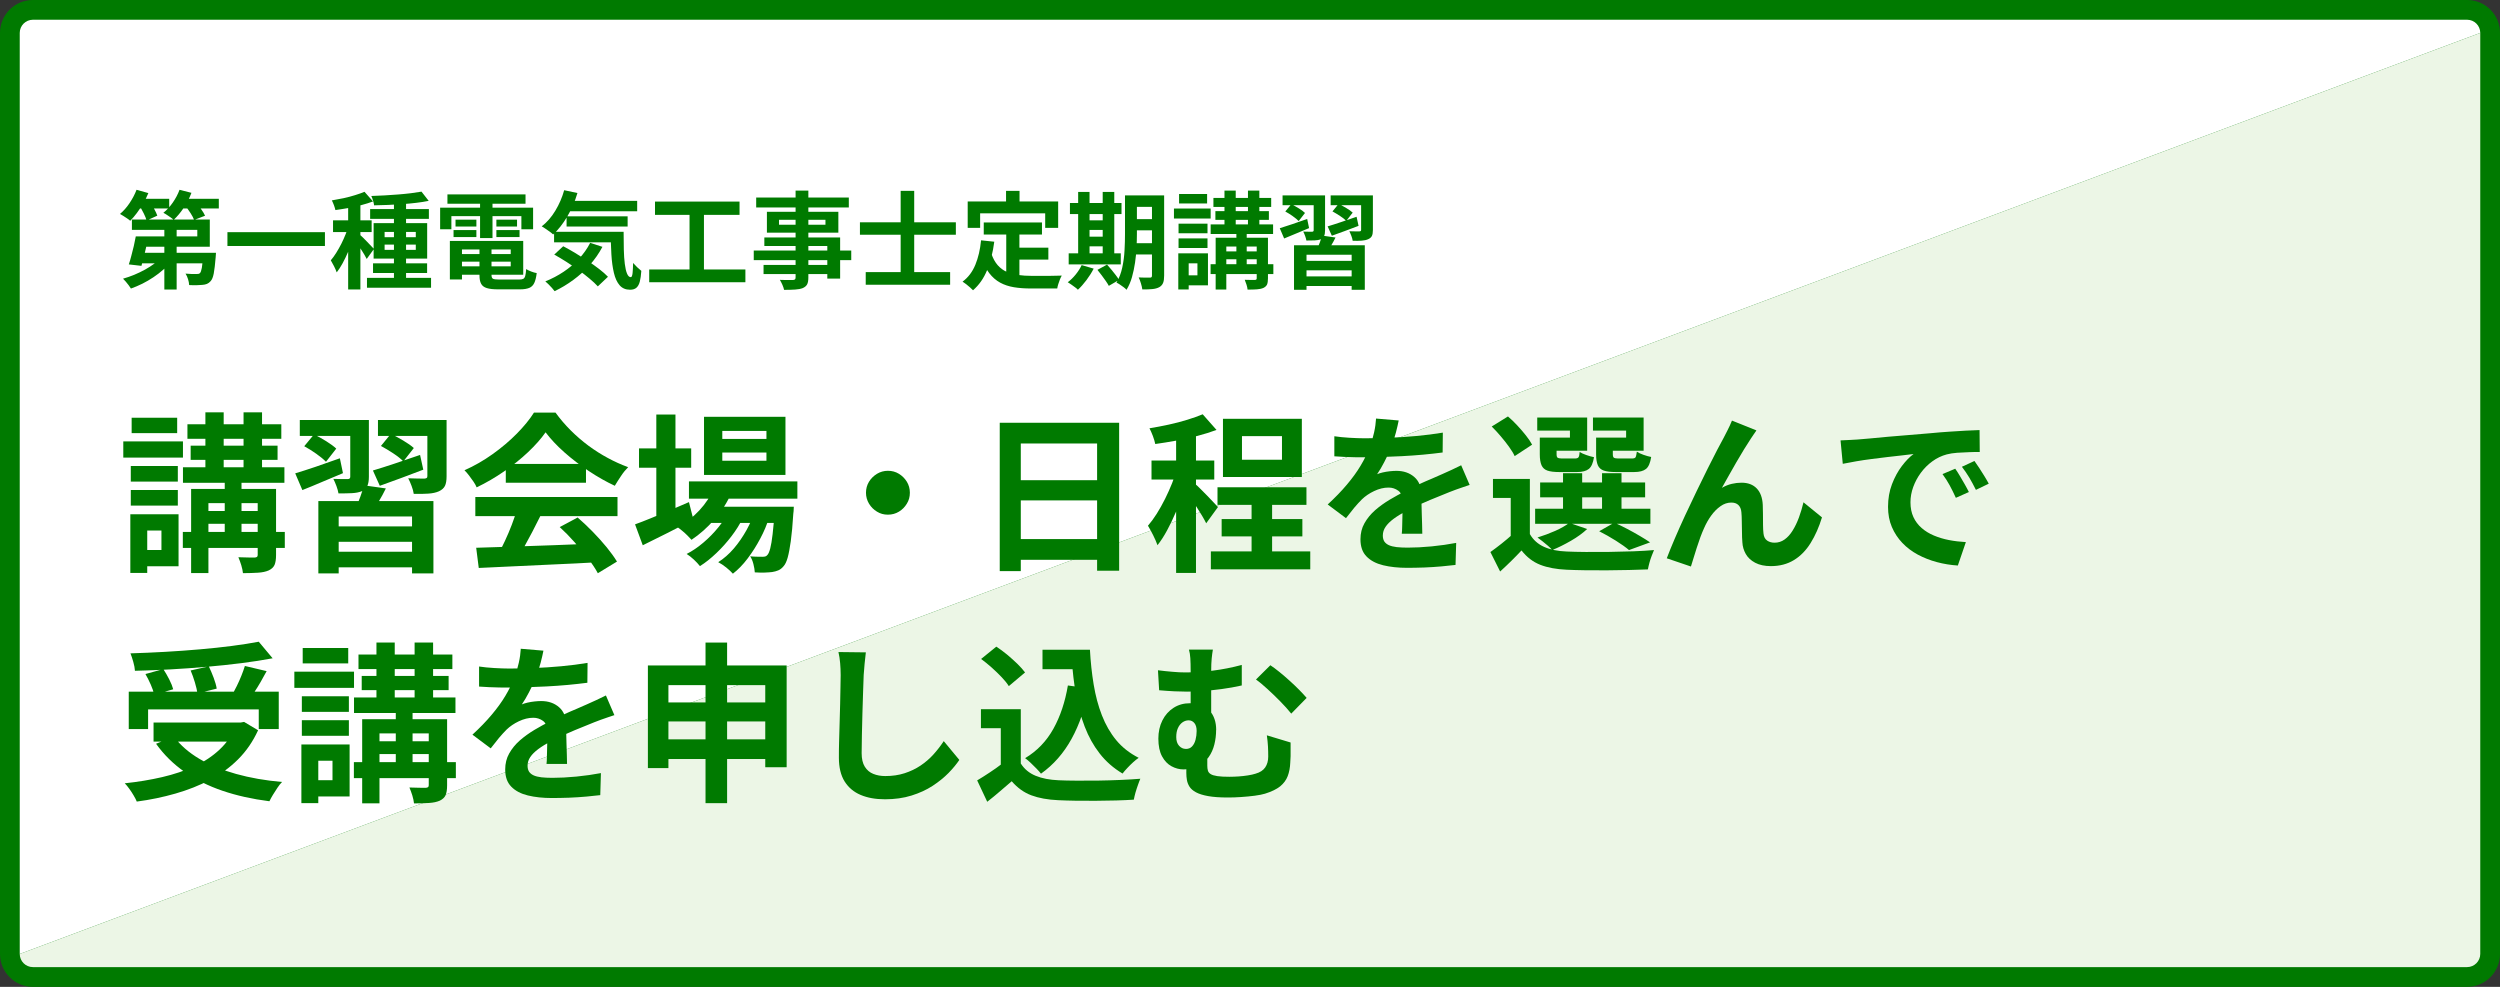 <?xml version="1.0" encoding="UTF-8"?>
<svg id="_レイヤー_2" data-name="レイヤー 2" xmlns="http://www.w3.org/2000/svg" viewBox="0 0 380 150">
  <rect x="0" y="0" width="380" height="150" fill="#333333" stroke="none"/>
  <defs>
    <style>
      .cls-1 {
        fill: #fff;
      }

      .cls-2 {
        fill: #ecf6e6;
      }

      .cls-3 {
        fill: #007a00;
      }
    </style>
  </defs>
  <g id="_レイヤー_1-2" data-name="レイヤー 1">
    <g>
      <path class="cls-3" d="M375,150H5c-2.76,0-5-2.24-5-5V5C0,2.24,2.24,0,5,0h370c2.76,0,5,2.24,5,5v140c0,2.76-2.24,5-5,5"/>
      <path class="cls-2" d="M377,5v140c0,1.1-.9,2-2,2H5c-1.1,0-2-.9-2-2L377,5Z"/>
      <path class="cls-1" d="M3,145V5c0-1.1.9-2,2-2h370c1.1,0,2,.9,2,2L3,145Z"/>
      <g>
        <path class="cls-3" d="M18.74,67.09h9.07v2.47h-9.07v-2.47ZM19.81,78.17h2.57v8.92h-2.57v-8.92ZM19.88,70.83h7.15v2.37h-7.15v-2.37ZM19.88,74.48h7.15v2.37h-7.15v-2.37ZM20.01,63.5h6.92v2.34h-6.92v-2.34ZM21.34,78.17h5.8v7.9h-5.8v-2.47h3.2v-2.96h-3.2v-2.47ZM27.79,80.85h15.5v2.44h-15.5v-2.44ZM27.81,71.02h15.42v2.37h-15.42v-2.37ZM28.49,64.49h14.27v2.21h-14.27v-2.21ZM28.98,67.74h13.21v2.16h-13.21v-2.16ZM29.06,74.32h11.1v2.16h-8.48v10.63h-2.63v-12.79ZM30.44,77.67h10.4v1.95h-10.4v-1.95ZM31.22,62.67h2.78v9.39h-2.78v-9.39ZM34.16,72.21h2.55v10.06h-2.55v-10.06ZM39.15,74.32h2.81v10.04c0,.66-.08,1.16-.23,1.51-.16.35-.45.62-.88.83-.43.19-.98.31-1.62.35s-1.42.07-2.3.07c-.04-.36-.12-.77-.26-1.22-.14-.45-.29-.85-.44-1.2.5.02,1,.03,1.5.04s.83.01,1,.01c.17-.02.29-.06.35-.12.06-.06.09-.16.09-.3v-10.01ZM37.02,62.67h2.81v9.39h-2.81v-9.39Z"/>
        <path class="cls-3" d="M44.87,71.95c.87-.26,1.9-.59,3.11-1,1.2-.41,2.43-.84,3.68-1.29l.47,2.26c-1.06.43-2.12.88-3.19,1.34s-2.06.87-2.98,1.23l-1.09-2.55ZM45.57,63.84h8.37v2.42h-8.37v-2.42ZM46.25,67.82l1.48-1.79c.57.28,1.19.62,1.85,1.03.66.41,1.17.79,1.53,1.13l-1.56,2c-.35-.36-.84-.77-1.48-1.22-.64-.45-1.25-.83-1.82-1.14ZM48.38,76.16h17.5v11h-3.25v-8.66h-11.15v8.66h-3.09v-11ZM49.94,80.01h13.55v2.34h-13.55v-2.34ZM50.12,83.86h13.49v2.37h-13.49v-2.37ZM53.24,63.84h2.83v8.63c0,.59-.08,1.05-.23,1.38-.16.33-.43.6-.83.81-.42.17-.92.27-1.51.3-.59.03-1.27.04-2.05.04-.05-.33-.16-.7-.31-1.12-.16-.42-.31-.78-.47-1.09.45.02.89.03,1.31.03h.87c.14,0,.24-.03.3-.09.06-.06.09-.15.09-.27v-8.61ZM55.3,73.77l3.35.47c-.33.68-.68,1.32-1.04,1.92-.36.61-.69,1.12-.96,1.53l-2.55-.55c.23-.5.46-1.07.69-1.69s.4-1.19.51-1.69ZM56.7,71.51c.94-.28,2.04-.63,3.3-1.05,1.27-.42,2.55-.86,3.85-1.31l.49,2.24c-1.13.43-2.27.86-3.42,1.29-1.15.42-2.21.81-3.19,1.16l-1.04-2.31ZM57.45,63.84h8.97v2.42h-8.97v-2.42ZM57.9,67.79l1.51-1.85c.57.28,1.2.62,1.89,1.03.68.41,1.22.78,1.6,1.13l-1.59,2.03c-.35-.36-.85-.77-1.52-1.21-.67-.44-1.3-.82-1.88-1.13ZM64.97,63.84h2.91v8.55c0,.64-.08,1.13-.25,1.47s-.47.61-.92.82c-.43.19-.97.31-1.6.35-.63.04-1.37.06-2.22.04-.05-.36-.16-.77-.33-1.21-.17-.44-.33-.83-.51-1.16.5.02,1,.03,1.49.04.49,0,.82.01.98.01.16-.02.27-.05.34-.1s.1-.15.1-.29v-8.53Z"/>
        <path class="cls-3" d="M82.93,65.71c-.69.99-1.59,2-2.68,3.03-1.09,1.03-2.31,2.01-3.64,2.92-1.33.92-2.72,1.73-4.16,2.42-.1-.26-.26-.55-.48-.87-.22-.32-.44-.63-.68-.94-.23-.3-.46-.57-.69-.79,1.49-.66,2.92-1.48,4.29-2.46,1.37-.98,2.6-2.02,3.68-3.12,1.08-1.1,1.95-2.16,2.59-3.18h3.28c.69.95,1.46,1.85,2.31,2.7.85.85,1.75,1.62,2.7,2.33.95.7,1.94,1.33,2.95,1.87,1.01.55,2.04,1.01,3.08,1.39-.38.38-.75.83-1.09,1.35-.35.52-.66,1.01-.94,1.48-1.3-.61-2.62-1.35-3.95-2.24-1.33-.88-2.58-1.84-3.73-2.86-1.15-1.02-2.1-2.04-2.85-3.04ZM72.25,75.54h21.61v2.91h-21.61v-2.91ZM72.38,83.26c1.54-.05,3.33-.11,5.37-.17,2.04-.06,4.18-.13,6.42-.22,2.24-.09,4.46-.17,6.64-.26l-.1,2.86c-2.11.12-4.26.23-6.44.32-2.18.1-4.24.19-6.2.29-1.96.1-3.73.18-5.3.25l-.39-3.07ZM78.59,77.44l3.56.96c-.4.81-.82,1.64-1.26,2.48-.44.84-.88,1.64-1.3,2.41s-.83,1.44-1.21,2.03l-2.73-.91c.35-.64.71-1.37,1.09-2.17.38-.81.73-1.63,1.05-2.47s.58-1.62.79-2.33ZM76.88,70.52h12.19v2.86h-12.19v-2.86ZM85.07,80.12l2.73-1.46c.78.68,1.55,1.4,2.31,2.18.76.78,1.46,1.56,2.11,2.35.64.79,1.16,1.51,1.56,2.17l-2.91,1.77c-.35-.66-.84-1.4-1.47-2.22-.63-.82-1.33-1.66-2.08-2.51-.75-.85-1.5-1.61-2.25-2.29Z"/>
        <path class="cls-3" d="M96.53,79.7c.68-.24,1.46-.55,2.35-.91s1.84-.76,2.85-1.18c1-.42,2-.85,2.99-1.29l.68,2.68c-1.3.68-2.63,1.35-3.98,2.03s-2.59,1.29-3.72,1.85l-1.17-3.17ZM97.13,68.16h7.93v2.94h-7.93v-2.94ZM99.76,63.01h2.91v16.17h-2.91v-16.17ZM108.54,74.14l2.68.68c-.64,1.49-1.51,2.86-2.61,4.12-1.1,1.26-2.27,2.29-3.5,3.11-.16-.17-.36-.39-.61-.64-.25-.25-.51-.49-.78-.71-.27-.23-.51-.41-.72-.55,1.21-.66,2.31-1.51,3.29-2.56.98-1.05,1.73-2.2,2.25-3.44ZM110.86,77.57l2.03,1.2c-.43.9-1,1.81-1.7,2.73-.7.92-1.47,1.78-2.3,2.57s-1.66,1.46-2.5,1.98c-.24-.31-.55-.64-.92-.99-.37-.35-.74-.63-1.1-.86.85-.43,1.69-1,2.54-1.72.84-.71,1.61-1.5,2.3-2.35.69-.86,1.25-1.71,1.66-2.56ZM104.72,73.17h16.48v2.63h-16.48v-2.63ZM107.01,63.35h12.38v8.84h-12.38v-8.84ZM107.56,77.02h10.69v2.47h-10.69v-2.47ZM114.78,77.54l2.11,1.14c-.31,1.04-.75,2.1-1.33,3.18-.57,1.08-1.21,2.09-1.92,3.03-.71.94-1.46,1.71-2.24,2.31-.26-.29-.6-.61-1.01-.94s-.82-.6-1.22-.81c.85-.54,1.64-1.23,2.37-2.08.73-.85,1.37-1.79,1.94-2.81.56-1.02,1-2.04,1.31-3.04ZM109.79,65.5v1.22h6.71v-1.22h-6.71ZM109.79,68.78v1.25h6.71v-1.25h-6.71ZM117.77,77.02h2.89c-.02.54-.04.9-.08,1.09-.1,1.68-.23,3.06-.38,4.15-.15,1.08-.31,1.92-.48,2.52-.17.6-.38,1.03-.62,1.29-.24.29-.51.5-.79.62-.29.12-.6.21-.95.26-.29.04-.67.06-1.13.08-.46.02-.96,0-1.5-.03-.02-.36-.09-.78-.21-1.26-.12-.48-.29-.87-.49-1.18.42.04.79.06,1.12.06.33,0,.58.01.75.01s.32-.02.43-.05c.11-.03.22-.11.32-.23.16-.17.3-.51.43-1s.25-1.22.36-2.17.22-2.19.33-3.72v-.44Z"/>
        <path class="cls-3" d="M134.96,71.56c.62,0,1.18.15,1.68.46.49.3.89.7,1.2,1.2.3.49.46,1.05.46,1.68s-.15,1.16-.46,1.66c-.3.5-.7.91-1.2,1.21-.49.3-1.05.46-1.68.46s-1.16-.15-1.66-.46c-.5-.3-.91-.71-1.21-1.21s-.46-1.06-.46-1.66.15-1.18.46-1.68c.3-.49.71-.89,1.21-1.2.5-.3,1.06-.46,1.66-.46Z"/>
        <path class="cls-3" d="M151.96,64.26h18.15v22.49h-3.35v-19.34h-11.6v19.4h-3.2v-22.54ZM154.15,72.99h13.99v3.07h-13.99v-3.07ZM154.15,81.94h14.01v3.15h-14.01v-3.15Z"/>
        <path class="cls-3" d="M178.93,71.17l1.82.78c-.24.94-.54,1.91-.88,2.91-.35,1.01-.73,2-1.14,2.98-.42.98-.86,1.9-1.33,2.77-.47.87-.95,1.62-1.46,2.26-.16-.45-.38-.96-.66-1.52s-.55-1.04-.79-1.44c.45-.52.9-1.13,1.34-1.83s.86-1.45,1.26-2.25.75-1.59,1.07-2.39c.31-.8.57-1.55.78-2.26ZM182.8,62.96l2.11,2.39c-.88.33-1.85.63-2.91.91-1.06.28-2.14.52-3.24.72s-2.15.37-3.16.51c-.07-.35-.19-.75-.36-1.21s-.35-.85-.52-1.18c.95-.16,1.93-.34,2.93-.56,1-.22,1.94-.46,2.83-.74.89-.28,1.67-.55,2.33-.83ZM175.03,70h9.54v2.89h-9.54v-2.89ZM178.77,65.12h3.02v21.97h-3.02v-21.97ZM181.73,73.62c.16.12.39.34.71.66.32.32.67.67,1.04,1.05.37.38.71.73,1,1.05.29.32.51.55.65.69l-1.79,2.47c-.16-.33-.36-.7-.61-1.12-.25-.42-.52-.85-.81-1.3-.29-.45-.57-.88-.85-1.29-.28-.41-.52-.74-.73-1l1.38-1.22ZM184.05,83.81h15.11v2.73h-15.11v-2.73ZM185.06,74.06h13.52v2.68h-13.52v-2.68ZM185.69,78.9h12.27v2.63h-12.27v-2.63ZM185.89,63.66h11.99v8.84h-11.99v-8.84ZM188.78,66.29v3.59h6.08v-3.59h-6.08ZM190.24,75.2h3.12v10.48h-3.12v-10.48Z"/>
        <path class="cls-3" d="M212.6,63.92c-.09.47-.23,1.08-.42,1.82-.19.75-.47,1.59-.83,2.52-.28.64-.59,1.3-.95,1.99-.36.69-.71,1.3-1.08,1.83.23-.1.51-.19.86-.27s.71-.14,1.08-.18c.37-.04.71-.06,1-.06,1.09,0,2,.31,2.72.94.72.62,1.08,1.55,1.08,2.78,0,.35,0,.77.01,1.27s.02,1.03.04,1.57c.02.55.03,1.08.05,1.6.02.52.03.99.03,1.4h-3.12c.03-.29.06-.65.06-1.05s.02-.84.03-1.29c0-.45.02-.89.03-1.31,0-.42.01-.81.01-1.16,0-.83-.22-1.41-.66-1.73-.44-.32-.93-.48-1.47-.48-.73,0-1.46.18-2.2.53s-1.36.78-1.86,1.26c-.38.38-.77.81-1.16,1.27-.39.47-.81,1-1.26,1.59l-2.78-2.08c1.13-1.04,2.1-2.04,2.92-3.02.82-.97,1.52-1.93,2.09-2.89.57-.95,1.04-1.91,1.4-2.86.26-.69.47-1.42.64-2.17s.26-1.46.3-2.12l3.43.29ZM202.82,66.31c.66.1,1.42.18,2.29.23.87.05,1.63.08,2.29.08,1.14,0,2.4-.03,3.76-.08,1.36-.05,2.74-.14,4.15-.27,1.4-.13,2.74-.3,4-.51l-.03,3.02c-.92.12-1.91.23-2.98.33-1.07.1-2.15.17-3.25.23-1.1.06-2.15.1-3.16.13-1.01.03-1.9.04-2.68.04-.35,0-.78,0-1.29-.01s-1.04-.03-1.57-.05c-.54-.03-1.05-.06-1.53-.09v-3.04ZM223.41,73.7c-.28.09-.6.2-.98.33-.37.13-.75.26-1.12.39-.37.13-.71.26-1,.38-.83.33-1.82.73-2.95,1.2-1.14.47-2.32,1.01-3.55,1.64-.78.42-1.44.82-1.98,1.22-.54.4-.94.8-1.22,1.21-.28.41-.42.85-.42,1.34,0,.36.08.66.23.9.16.23.39.42.7.56s.7.23,1.17.29c.47.05,1.02.08,1.66.08,1.11,0,2.33-.06,3.67-.19,1.33-.13,2.57-.31,3.72-.53l-.1,3.35c-.55.07-1.26.14-2.11.22-.85.08-1.73.13-2.64.17-.91.03-1.78.05-2.61.05-1.35,0-2.57-.13-3.64-.39-1.07-.26-1.92-.71-2.53-1.34-.62-.63-.92-1.5-.92-2.61,0-.9.2-1.72.61-2.44.41-.73.95-1.39,1.62-1.98.68-.59,1.42-1.12,2.22-1.6.81-.48,1.6-.91,2.38-1.31.8-.42,1.52-.77,2.16-1.07.64-.29,1.24-.56,1.81-.79.56-.23,1.1-.47,1.62-.71.5-.22.99-.45,1.46-.66.47-.22.94-.45,1.43-.69l1.3,3.02Z"/>
        <path class="cls-3" d="M232.54,81.18c.5.88,1.23,1.53,2.17,1.95.94.42,2.08.65,3.42.7.81.04,1.79.06,2.91.07,1.13,0,2.31,0,3.56-.01,1.25-.02,2.47-.05,3.65-.09,1.19-.04,2.24-.11,3.16-.19-.1.24-.22.53-.35.87-.13.34-.25.69-.35,1.07s-.18.71-.23,1c-.83.04-1.79.07-2.86.09-1.08.03-2.19.04-3.34.05-1.15,0-2.26,0-3.31-.01-1.06-.02-2-.04-2.83-.08-1.58-.07-2.92-.32-4.02-.75s-2.05-1.16-2.85-2.18c-.49.52-.99,1.04-1.52,1.56-.53.52-1.1,1.07-1.73,1.64l-1.48-2.96c.54-.38,1.1-.81,1.69-1.27.59-.47,1.15-.94,1.69-1.43h2.63ZM226.74,64.83l2.47-1.53c.47.4.94.85,1.42,1.37.48.51.91,1.02,1.31,1.52.4.5.71.97.94,1.4l-2.65,1.74c-.19-.42-.48-.89-.86-1.42-.38-.53-.8-1.06-1.26-1.6-.46-.54-.91-1.03-1.37-1.48ZM232.54,72.81v9.59h-2.91v-6.71h-2.7v-2.89h5.62ZM233.34,77.33h17.52v2.29h-17.52v-2.29ZM234.83,66.52h3.8v-1.07h-4.97v-1.98h7.59v5.04h-6.42v-2ZM238.52,79.47l2.73.94c-.66.62-1.48,1.22-2.47,1.79-.99.57-1.93,1.04-2.83,1.4-.17-.19-.39-.4-.66-.64-.27-.23-.55-.46-.84-.69-.29-.23-.55-.42-.75-.57.9-.28,1.79-.61,2.68-1,.88-.39,1.6-.8,2.16-1.24ZM234.05,66.52h2.55v2.52c0,.28.05.46.16.53s.31.12.62.12h2c.28,0,.46-.06.55-.18.09-.12.15-.39.18-.81.24.16.58.31,1,.46.42.15.82.26,1.18.33-.14.88-.4,1.48-.79,1.79-.39.31-.98.47-1.78.47h-2.7c-.78,0-1.38-.07-1.81-.22-.43-.15-.72-.42-.9-.82-.17-.4-.26-.94-.26-1.64v-2.55ZM234.1,73.33h15.96v2.26h-15.96v-2.26ZM237.58,71.93h2.91v6.53h-2.91v-6.53ZM243.35,66.52h3.82v-1.07h-5.04v-1.98h7.7v5.04h-6.47v-2ZM242.6,66.52h2.55v2.52c0,.28.05.46.16.53s.32.12.65.12h2.11c.28,0,.46-.06.53-.18.08-.12.14-.41.2-.86.24.17.58.33,1,.48.42.15.82.26,1.18.33-.14.9-.4,1.51-.79,1.82-.39.31-.98.47-1.78.47h-2.81c-.78,0-1.39-.07-1.82-.22-.43-.15-.74-.42-.91-.82-.17-.4-.26-.94-.26-1.64v-2.55ZM243.09,80.74l2.29-1.3c.62.28,1.27.59,1.95.95.68.36,1.32.71,1.92,1.07.61.36,1.13.68,1.56.98l-3.2,1.17c-.49-.42-1.15-.89-1.99-1.42-.84-.53-1.69-1.01-2.54-1.44ZM243.51,71.93h2.96v6.53h-2.96v-6.53Z"/>
        <path class="cls-3" d="M266.96,65.45c-.12.17-.26.37-.4.58-.15.22-.29.43-.43.64-.31.47-.65,1.01-1.03,1.62-.37.62-.76,1.27-1.16,1.95-.4.69-.78,1.37-1.16,2.04-.37.68-.72,1.3-1.05,1.87.49-.28.98-.48,1.48-.6s1.01-.18,1.51-.18c.97,0,1.74.29,2.3.87.56.58.87,1.42.92,2.51.02.38.03.84.03,1.38s0,1.07.01,1.61c0,.54.03.99.07,1.35.05.5.24.86.56,1.08s.7.32,1.13.32c.55,0,1.06-.16,1.52-.49.46-.33.87-.78,1.23-1.37.36-.58.68-1.24.95-1.98.27-.74.5-1.5.69-2.3l2.81,2.29c-.45,1.47-1.02,2.77-1.72,3.89-.69,1.12-1.54,1.99-2.54,2.6s-2.16.92-3.5.92c-.95,0-1.75-.17-2.39-.51-.64-.34-1.12-.78-1.43-1.33s-.49-1.14-.52-1.78c-.04-.47-.06-.99-.06-1.56,0-.57-.02-1.13-.03-1.68,0-.55-.03-.99-.06-1.34-.04-.45-.18-.81-.44-1.07-.26-.26-.62-.39-1.09-.39-.57,0-1.12.18-1.64.55-.52.36-.99.84-1.42,1.43s-.79,1.24-1.1,1.95c-.17.38-.36.83-.55,1.35-.19.52-.37,1.06-.55,1.61-.17.55-.34,1.08-.49,1.57-.16.49-.29.91-.39,1.26l-3.67-1.25c.33-.87.73-1.86,1.21-2.98.48-1.12,1-2.29,1.57-3.52.57-1.23,1.15-2.45,1.74-3.67.59-1.21,1.15-2.36,1.69-3.45.54-1.08,1.02-2.03,1.44-2.83.42-.81.75-1.42.98-1.83.17-.35.37-.74.6-1.17.23-.43.45-.93.68-1.48l3.69,1.48Z"/>
        <path class="cls-3" d="M279.75,66.94c.52-.02,1.01-.04,1.48-.07.47-.03.82-.05,1.07-.06.54-.04,1.2-.09,1.99-.17.79-.08,1.67-.16,2.65-.25.98-.09,2.02-.17,3.13-.26,1.11-.09,2.26-.18,3.46-.29.9-.09,1.8-.16,2.69-.22.89-.06,1.74-.11,2.55-.16.81-.04,1.51-.07,2.12-.09l.03,3.33c-.47,0-1.01,0-1.61.03-.61.02-1.21.05-1.81.09s-1.13.13-1.6.25c-.78.21-1.51.56-2.18,1.05-.68.49-1.26,1.08-1.75,1.74s-.88,1.39-1.16,2.16c-.28.77-.42,1.55-.42,2.33,0,.85.15,1.6.45,2.25.3.65.72,1.2,1.25,1.66.53.46,1.15.84,1.86,1.14.71.3,1.48.53,2.3.69.82.16,1.68.26,2.56.31l-1.22,3.56c-1.09-.07-2.15-.24-3.19-.52s-2-.66-2.9-1.14c-.9-.49-1.69-1.08-2.35-1.78-.67-.7-1.2-1.51-1.59-2.42s-.58-1.93-.58-3.06c0-1.25.2-2.4.6-3.44.4-1.05.9-1.97,1.5-2.76.6-.79,1.19-1.4,1.78-1.83-.49.07-1.07.14-1.75.21-.69.07-1.42.15-2.21.25-.79.09-1.59.19-2.41.3-.81.1-1.6.22-2.35.35s-1.43.26-2.04.38l-.34-3.56ZM297.2,71.25c.22.31.46.68.71,1.11.25.42.5.85.74,1.27.24.43.45.81.62,1.16l-1.98.88c-.33-.73-.65-1.37-.95-1.92-.3-.55-.66-1.12-1.08-1.69l1.92-.81ZM300.11,70.06c.23.31.47.67.74,1.08.27.41.53.82.79,1.25.26.43.48.8.65,1.13l-1.95.94c-.35-.69-.68-1.31-1-1.85s-.7-1.09-1.13-1.66l1.9-.88Z"/>
      </g>
      <g>
        <path class="cls-3" d="M35.9,109.83h.65l.55-.1,2.13,1.27c-.78,1.7-1.79,3.17-3.03,4.41s-2.66,2.28-4.28,3.13c-1.61.85-3.36,1.54-5.24,2.08-1.88.54-3.84.95-5.89,1.22-.1-.26-.26-.57-.47-.92-.21-.36-.43-.7-.68-1.04-.24-.34-.47-.61-.68-.82,1.99-.21,3.89-.52,5.69-.94s3.44-.97,4.91-1.65c1.47-.68,2.75-1.53,3.82-2.54,1.07-1,1.91-2.2,2.5-3.59v-.52ZM19.57,105.13h22.8v5.69h-3.04v-2.99h-16.82v2.99h-2.94v-5.69ZM39.33,97.54l2.11,2.52c-1.47.28-3.06.52-4.77.74-1.71.22-3.48.4-5.3.56s-3.66.29-5.5.39c-1.84.1-3.62.17-5.36.21-.02-.38-.1-.83-.25-1.35-.15-.52-.29-.95-.43-1.3,1.72-.05,3.47-.13,5.27-.23,1.79-.1,3.55-.23,5.28-.38,1.72-.15,3.35-.32,4.88-.52,1.52-.2,2.89-.41,4.08-.64ZM22.12,102.45l2.7-.75c.31.47.61.99.9,1.56s.49,1.07.61,1.51l-2.89.83c-.09-.43-.26-.95-.52-1.53-.26-.59-.53-1.13-.81-1.61ZM23.34,109.83h13.7v2.89h-13.7v-2.89ZM26.44,111.97c.97,1.3,2.26,2.42,3.86,3.37,1.6.95,3.47,1.71,5.59,2.3,2.12.59,4.45,1,6.98,1.22-.23.23-.46.52-.7.88-.24.36-.47.72-.69,1.08-.22.36-.39.68-.53.97-2.6-.33-4.97-.86-7.12-1.59-2.15-.73-4.07-1.69-5.77-2.87-1.7-1.19-3.15-2.61-4.34-4.28l2.73-1.09ZM28.98,101.91l2.76-.62c.26.54.51,1.12.74,1.74s.39,1.17.46,1.64l-2.94.73c-.05-.47-.18-1.03-.38-1.69-.2-.66-.41-1.26-.64-1.79ZM37.23,101.23l3.3.78c-.29.55-.6,1.1-.91,1.64s-.62,1.04-.94,1.52c-.31.48-.6.9-.86,1.26l-2.57-.73c.24-.43.49-.91.74-1.42.25-.51.49-1.04.7-1.57.22-.54.39-1.03.53-1.48Z"/>
        <path class="cls-3" d="M44.74,102.09h9.07v2.47h-9.07v-2.47ZM45.81,113.16h2.57v8.92h-2.57v-8.92ZM45.88,105.83h7.15v2.37h-7.15v-2.37ZM45.88,109.47h7.15v2.37h-7.15v-2.37ZM46.01,98.5h6.92v2.34h-6.92v-2.34ZM47.34,113.16h5.8v7.9h-5.8v-2.47h3.2v-2.96h-3.2v-2.47ZM53.79,115.84h15.5v2.44h-15.5v-2.44ZM53.81,106.01h15.42v2.37h-15.42v-2.37ZM54.49,99.49h14.27v2.21h-14.27v-2.21ZM54.98,102.74h13.21v2.16h-13.21v-2.16ZM55.06,109.32h11.1v2.16h-8.48v10.63h-2.63v-12.79ZM56.44,112.67h10.4v1.95h-10.4v-1.95ZM57.22,97.67h2.78v9.39h-2.78v-9.39ZM60.16,107.21h2.55v10.06h-2.55v-10.06ZM65.15,109.32h2.81v10.04c0,.66-.08,1.16-.23,1.51-.16.35-.45.62-.88.83-.43.19-.98.31-1.62.35s-1.42.07-2.3.07c-.04-.36-.12-.77-.26-1.22-.14-.45-.29-.85-.44-1.2.5.02,1,.03,1.5.04s.83.01,1,.01c.17-.02.29-.06.35-.12.06-.06.09-.16.09-.3v-10.01ZM63.02,97.67h2.81v9.39h-2.81v-9.39Z"/>
        <path class="cls-3" d="M82.6,98.91c-.09.47-.23,1.08-.42,1.82-.19.75-.47,1.59-.83,2.52-.28.64-.59,1.3-.95,1.99-.36.69-.71,1.3-1.08,1.83.23-.1.51-.19.86-.27s.71-.14,1.08-.18c.37-.04.71-.06,1-.06,1.09,0,2,.31,2.72.94.72.62,1.08,1.55,1.08,2.78,0,.35,0,.77.01,1.27s.02,1.03.04,1.57c.02.55.03,1.08.05,1.6.02.52.03.99.03,1.4h-3.12c.03-.29.06-.65.06-1.05s.02-.84.03-1.29c0-.45.02-.89.03-1.31,0-.42.01-.81.01-1.16,0-.83-.22-1.41-.66-1.73-.44-.32-.93-.48-1.47-.48-.73,0-1.46.18-2.2.53s-1.36.78-1.86,1.26c-.38.38-.77.81-1.16,1.27-.39.47-.81,1-1.26,1.59l-2.78-2.08c1.13-1.04,2.1-2.04,2.92-3.02.82-.97,1.52-1.93,2.09-2.89.57-.95,1.04-1.91,1.4-2.86.26-.69.47-1.42.64-2.17s.26-1.46.3-2.12l3.43.29ZM72.82,101.31c.66.1,1.42.18,2.29.23.87.05,1.63.08,2.29.08,1.14,0,2.4-.03,3.76-.08,1.36-.05,2.74-.14,4.15-.27,1.4-.13,2.74-.3,4-.51l-.03,3.02c-.92.12-1.91.23-2.98.33-1.07.1-2.15.17-3.25.23-1.1.06-2.15.1-3.16.13-1.01.03-1.9.04-2.68.04-.35,0-.78,0-1.29-.01s-1.04-.03-1.57-.05c-.54-.03-1.05-.06-1.53-.09v-3.04ZM93.41,108.69c-.28.09-.6.2-.98.33-.37.13-.75.26-1.12.39-.37.13-.71.26-1,.38-.83.33-1.82.73-2.95,1.2-1.14.47-2.32,1.01-3.55,1.64-.78.42-1.44.82-1.98,1.22-.54.4-.94.8-1.22,1.21-.28.41-.42.85-.42,1.34,0,.36.08.66.23.9.16.23.39.42.7.56s.7.23,1.17.29c.47.05,1.02.08,1.66.08,1.11,0,2.33-.06,3.67-.19,1.33-.13,2.57-.31,3.72-.53l-.1,3.35c-.55.07-1.26.14-2.11.22-.85.08-1.73.13-2.64.17-.91.03-1.78.05-2.61.05-1.35,0-2.57-.13-3.64-.39-1.07-.26-1.92-.71-2.53-1.34-.62-.63-.92-1.5-.92-2.61,0-.9.2-1.72.61-2.44.41-.73.95-1.39,1.62-1.98.68-.59,1.42-1.12,2.22-1.6.81-.48,1.6-.91,2.38-1.31.8-.42,1.52-.77,2.16-1.07.64-.29,1.24-.56,1.81-.79.56-.23,1.1-.47,1.62-.71.5-.22.99-.45,1.46-.66.47-.22.94-.45,1.43-.69l1.3,3.02Z"/>
        <path class="cls-3" d="M98.48,101.15h21.09v15.47h-3.25v-12.48h-14.72v12.61h-3.12v-15.6ZM100.51,112.38h17.39v2.99h-17.39v-2.99ZM100.54,106.77h17.32v2.89h-17.32v-2.89ZM107.24,97.67h3.28v24.41h-3.28v-24.41Z"/>
        <path class="cls-3" d="M131.61,99.15c-.07.54-.13,1.12-.19,1.74-.06.62-.11,1.2-.14,1.72-.02.71-.05,1.57-.09,2.59s-.08,2.08-.1,3.18c-.03,1.11-.05,2.2-.08,3.28-.03,1.08-.04,2.01-.04,2.81,0,.87.16,1.56.48,2.07.32.51.75.88,1.29,1.09.54.22,1.14.33,1.82.33,1.07,0,2.05-.14,2.94-.43s1.69-.67,2.42-1.16,1.38-1.05,1.96-1.69c.58-.64,1.1-1.32,1.57-2.03l2.37,2.86c-.42.62-.96,1.28-1.64,1.98-.68.69-1.48,1.34-2.41,1.95s-2,1.1-3.21,1.48-2.56.57-4.03.57-2.66-.22-3.71-.66c-1.05-.44-1.86-1.13-2.44-2.05-.58-.93-.87-2.13-.87-3.6,0-.71,0-1.52.03-2.43.02-.91.04-1.86.08-2.85.03-.99.06-1.95.08-2.9.02-.94.03-1.8.05-2.56.02-.76.03-1.37.03-1.82,0-.62-.03-1.24-.08-1.83-.05-.6-.14-1.16-.26-1.68l4.19.05Z"/>
        <path class="cls-3" d="M155.16,116.05c.54.85,1.29,1.47,2.26,1.87.97.4,2.13.62,3.48.68.76.03,1.67.06,2.72.06,1.05,0,2.15,0,3.31-.01,1.16-.02,2.3-.05,3.42-.1,1.12-.05,2.11-.11,2.98-.18-.1.24-.23.55-.36.94-.14.38-.26.77-.38,1.17-.11.4-.19.75-.25,1.07-.78.05-1.67.09-2.68.12-1.01.03-2.04.04-3.09.05-1.06,0-2.08,0-3.07-.01-.99-.02-1.87-.04-2.65-.08-1.59-.07-2.96-.32-4.08-.74-1.13-.42-2.12-1.14-2.99-2.14-.57.49-1.16.99-1.76,1.51-.6.52-1.25,1.06-1.96,1.61l-1.53-3.25c.61-.36,1.24-.76,1.9-1.2.66-.43,1.29-.88,1.9-1.35h2.83ZM155.16,107.81v9.59h-3.04v-6.71h-3.02v-2.89h6.06ZM149.13,100.16l2.31-1.87c.54.35,1.08.75,1.64,1.21.55.46,1.07.93,1.56,1.4.48.48.88.91,1.17,1.31l-2.47,2.08c-.26-.42-.62-.87-1.08-1.35-.46-.49-.97-.97-1.52-1.47-.56-.49-1.09-.93-1.61-1.31ZM162.31,104.19l3.2.44c-.55,2.93-1.43,5.49-2.63,7.67-1.2,2.18-2.75,3.95-4.65,5.3-.16-.21-.38-.46-.66-.75s-.59-.59-.91-.9c-.32-.3-.6-.54-.84-.71,1.82-1.09,3.25-2.58,4.3-4.47s1.78-4.08,2.2-6.58ZM158.46,98.76h5.51v2.96h-5.51v-2.96ZM162.39,98.76h3.28c.1,1.85.29,3.62.57,5.3s.69,3.24,1.25,4.67,1.28,2.69,2.18,3.78c.9,1.09,2.04,1.98,3.41,2.68-.26.17-.54.4-.85.68s-.6.57-.88.87c-.29.3-.52.58-.72.84-1.39-.83-2.55-1.85-3.48-3.05-.94-1.2-1.69-2.56-2.27-4.07-.58-1.51-1.02-3.13-1.33-4.86s-.52-3.54-.64-5.43h-.52v-1.4Z"/>
        <path class="cls-3" d="M176.01,101.88c.71.09,1.43.17,2.17.23.74.07,1.41.1,2.02.1,1.3,0,2.68-.09,4.13-.27s2.93-.47,4.42-.87v3.12c-1.01.23-2.03.41-3.08.55s-2.03.24-2.94.3c-.91.06-1.68.09-2.3.09-.56,0-1.19-.02-1.9-.05-.71-.03-1.49-.09-2.34-.16l-.18-3.04ZM184.85,110.95c0,.76-.09,1.5-.27,2.22-.18.72-.47,1.36-.87,1.92-.4.56-.91,1.01-1.53,1.35s-1.39.51-2.29.51c-.62,0-1.23-.16-1.82-.48s-1.07-.82-1.44-1.51c-.37-.68-.56-1.58-.56-2.69,0-1.02.2-1.94.61-2.76s.98-1.46,1.7-1.92c.73-.47,1.56-.7,2.5-.7,1.33,0,2.33.38,2.99,1.13s.99,1.73.99,2.92ZM180.23,113.84c.4,0,.72-.12.96-.38.24-.25.42-.59.53-1.01.11-.42.17-.87.17-1.34,0-.52-.11-.92-.34-1.2-.23-.28-.52-.42-.88-.42-.33,0-.64.1-.94.31-.29.21-.52.5-.69.88-.17.38-.25.83-.25,1.35,0,.57.14,1.01.43,1.33.29.31.62.47,1,.47ZM183.53,113.94c0,.17,0,.4-.01.69,0,.29-.01.58-.01.9v.86c0,.28.03.52.09.74.06.22.2.39.42.53s.55.24,1.01.31c.46.07,1.07.1,1.83.1.45,0,.92-.02,1.4-.05.49-.03.96-.09,1.42-.16s.85-.16,1.16-.26c.68-.19,1.17-.51,1.47-.95.3-.44.46-.99.46-1.65,0-.52-.01-1.04-.04-1.55-.03-.51-.08-1.07-.17-1.68l3.61,1.09v2.07c0,.29-.02.61-.05.97-.03.78-.16,1.47-.39,2.07-.23.6-.61,1.11-1.14,1.55-.54.43-1.31.81-2.31,1.12-.38.12-.91.22-1.57.31-.67.09-1.36.15-2.08.2s-1.38.07-1.99.07c-1.21,0-2.21-.07-2.99-.21-.78-.14-1.4-.33-1.86-.58-.46-.25-.79-.54-.99-.86-.2-.32-.33-.66-.39-1.01-.06-.36-.09-.71-.09-1.08,0-.45,0-.91.01-1.37,0-.46.02-.87.04-1.24l3.17-.94ZM184.36,98.73c-.07.38-.13.83-.18,1.34-.05.51-.08,1.16-.08,1.94v7.85l-3.12-1.22v-6.63c0-.82-.02-1.47-.05-1.96-.03-.49-.1-.93-.21-1.31h3.64ZM193.1,101.12c.4.26.85.6,1.36,1.01s1.03.86,1.56,1.34c.53.48,1.02.94,1.47,1.4.45.46.82.86,1.12,1.21l-2.34,2.39c-.47-.59-1.03-1.21-1.68-1.87-.65-.66-1.3-1.29-1.95-1.88-.65-.6-1.23-1.08-1.73-1.44l2.18-2.16Z"/>
      </g>
      <g>
        <path class="cls-3" d="M20.76,28.85l1.79.5c-.21.52-.47,1.04-.78,1.56-.3.52-.62,1-.96,1.46-.34.45-.67.85-1.02,1.19-.11-.11-.26-.22-.45-.35s-.39-.25-.58-.38c-.2-.12-.37-.23-.52-.31.52-.44,1.01-.98,1.45-1.64.44-.66.8-1.33,1.06-2.02ZM24.6,39.01l1.49.66c-.36.45-.78.88-1.25,1.3s-.98.81-1.52,1.17-1.1.69-1.68.98c-.58.29-1.16.53-1.74.74-.09-.15-.2-.32-.34-.5-.14-.19-.29-.37-.44-.55-.15-.18-.3-.33-.42-.45.57-.16,1.13-.36,1.7-.59.56-.23,1.11-.5,1.63-.78.52-.29,1.01-.6,1.45-.93.44-.33.82-.67,1.13-1.02ZM20.63,35.93h1.94c-.11.5-.22,1.02-.34,1.57-.12.54-.25,1.07-.37,1.57-.12.5-.24.95-.36,1.34l-1.92-.22c.13-.38.26-.82.38-1.3s.25-.98.38-1.5c.12-.51.22-1,.3-1.46ZM21.7,35.93h8.29v-.99h-9.94v-1.57h11.84v4.13h-10.19v-1.57ZM20.68,30.22h5.04v1.47h-5.04v-1.47ZM21.32,38.43h10.06v1.6h-10.54l.48-1.6ZM21.29,31.37l1.52-.64c.21.31.43.66.64,1.05s.37.72.46,1l-1.63.74c-.07-.29-.21-.63-.41-1.04-.2-.41-.39-.77-.58-1.1ZM27.29,28.85l1.81.46c-.3.8-.69,1.56-1.18,2.29-.49.73-1,1.33-1.52,1.82-.11-.11-.26-.23-.46-.37-.2-.14-.4-.27-.59-.4s-.37-.23-.52-.3c.52-.42,1-.93,1.43-1.55.43-.62.78-1.27,1.03-1.95ZM24.98,33.74h1.87v10.27h-1.87v-10.27ZM27.05,30.22h6.21v1.47h-6.21v-1.47ZM30.89,38.43h1.94c-.01.34-.03.57-.05.69-.09,1.07-.18,1.88-.29,2.45s-.27.95-.48,1.17c-.17.19-.35.33-.55.41-.2.08-.42.13-.68.15-.22.02-.52.04-.88.05-.36.01-.75,0-1.15-.02-.01-.28-.07-.58-.17-.9-.1-.33-.23-.61-.38-.84.34.03.66.05.97.06.3.01.53.01.68,0,.13,0,.23,0,.32-.02s.16-.06.22-.12c.12-.11.21-.38.29-.81.07-.43.14-1.11.21-2.02v-.24ZM28.23,31.37l1.57-.58c.26.3.52.63.78,1.01.27.37.46.7.59.99l-1.66.64c-.11-.29-.28-.62-.53-1.01-.25-.38-.5-.74-.75-1.06Z"/>
        <path class="cls-3" d="M34.57,35.29h14.82v2.1h-14.82v-2.1Z"/>
        <path class="cls-3" d="M53.02,34.21l1.12.48c-.15.58-.33,1.17-.54,1.79-.21.62-.45,1.23-.7,1.83-.26.6-.53,1.17-.82,1.7-.29.53-.59,1-.9,1.39-.1-.28-.23-.59-.41-.94-.18-.35-.34-.64-.49-.89.28-.32.55-.7.82-1.13s.53-.89.78-1.38c.25-.49.46-.98.66-1.47.19-.49.35-.95.48-1.39ZM55.4,29.15l1.3,1.47c-.54.2-1.14.39-1.79.56-.65.17-1.31.32-1.99.44-.68.12-1.33.23-1.94.31-.04-.21-.12-.46-.22-.74-.11-.28-.21-.53-.32-.73.59-.1,1.19-.21,1.8-.34.61-.13,1.19-.29,1.74-.46s1.03-.34,1.43-.51ZM50.62,33.49h5.87v1.78h-5.87v-1.78ZM52.92,30.48h1.86v13.52h-1.86v-13.52ZM54.74,35.71c.1.08.24.21.44.41.2.2.41.41.64.65.23.24.43.45.62.65.18.2.31.34.4.42l-1.1,1.52c-.1-.2-.22-.43-.38-.69s-.32-.52-.5-.8c-.18-.28-.35-.54-.52-.79-.17-.25-.32-.46-.45-.62l.85-.75ZM55.78,42.24h9.74v1.5h-9.74v-1.5ZM56.26,31.78h8.93v1.49h-8.93v-1.49ZM64.06,29.12l1.1,1.41c-.58.12-1.21.22-1.89.3s-1.39.15-2.11.2c-.73.05-1.46.09-2.19.12-.74.03-1.44.05-2.11.06-.02-.2-.07-.44-.16-.72-.09-.28-.17-.51-.26-.7.66-.02,1.34-.05,2.04-.09.7-.04,1.38-.08,2.06-.14.67-.05,1.31-.12,1.91-.19.6-.08,1.14-.16,1.61-.24ZM56.7,40.03h8.22v1.47h-8.22v-1.47ZM56.79,33.92h8.14v5.39h-8.14v-5.39ZM58.46,35.25v.8h4.74v-.8h-4.74ZM58.46,37.18v.8h4.74v-.8h-4.74ZM59.88,30.35h1.84v12.66h-1.84v-12.66Z"/>
        <path class="cls-3" d="M66.9,31.57h14.13v3.28h-1.78v-2h-10.64v2h-1.71v-3.28ZM68.01,29.55h11.87v1.42h-11.87v-1.42ZM68.38,36.62h1.84v5.86h-1.84v-5.86ZM68.94,34.97h3.47v1.06h-3.47v-1.06ZM69.24,33.39h3.17v1.04h-3.17v-1.04ZM69.34,36.62h10.19v5.14h-10.19v-1.28h8.29v-2.56h-8.29v-1.3ZM69.34,38.62h9.07v1.15h-9.07v-1.15ZM72.87,37.34h1.84v4.46c0,.3.07.49.22.57.14.08.46.12.94.12h3.06c.27,0,.47-.04.61-.11.14-.07.24-.23.3-.46s.11-.58.14-1.02c.19.13.45.25.76.37.31.12.59.2.84.24-.08.64-.2,1.14-.37,1.5-.17.36-.42.61-.76.75-.34.14-.8.22-1.38.22h-3.36c-.73,0-1.3-.06-1.71-.19-.42-.13-.71-.35-.87-.66-.17-.31-.25-.74-.25-1.3v-4.48ZM72.97,30.13h1.89v6.06h-1.89v-6.06ZM75.45,33.39h3.14v1.04h-3.14v-1.04ZM75.45,34.97h3.52v1.06h-3.52v-1.06Z"/>
        <path class="cls-3" d="M85.75,28.91l2.02.43c-.38,1.29-.9,2.49-1.55,3.58-.65,1.1-1.37,2.01-2.14,2.72-.12-.12-.29-.25-.5-.41-.22-.16-.44-.31-.66-.46-.22-.16-.42-.28-.58-.36.79-.61,1.48-1.4,2.07-2.38.59-.98,1.04-2.02,1.35-3.13ZM89.7,36.91l1.87.61c-.53,1-1.18,1.93-1.94,2.78s-1.6,1.6-2.5,2.26-1.85,1.23-2.83,1.7c-.1-.13-.23-.29-.39-.48-.17-.19-.34-.38-.53-.56s-.35-.33-.49-.45c.98-.39,1.91-.88,2.78-1.46.87-.58,1.65-1.24,2.34-1.98.69-.75,1.26-1.55,1.7-2.42ZM84.22,35.23h9.23v1.6h-9.23v-1.6ZM84.25,38.69l1.36-1.26c.59.31,1.2.65,1.83,1.03.63.38,1.26.78,1.89,1.19s1.2.83,1.74,1.24c.53.41.98.8,1.34,1.18l-1.54,1.46c-.33-.36-.75-.76-1.26-1.18-.51-.43-1.06-.86-1.66-1.29-.6-.43-1.22-.85-1.86-1.26s-1.25-.77-1.84-1.1ZM85.94,30.53h10.91v1.58h-10.91v-1.58ZM86.12,32.88h9.28v1.55h-9.28v-1.55ZM92.82,35.23h1.97c0,.96.01,1.86.03,2.7.02.84.07,1.57.15,2.19s.19,1.11.34,1.47.34.54.58.54c.13-.01.21-.21.26-.61.04-.39.07-.91.08-1.55.18.21.39.43.62.65.23.22.44.4.63.55-.04.66-.12,1.21-.23,1.63-.11.43-.29.74-.52.94-.23.2-.55.3-.96.3-.67,0-1.2-.23-1.59-.68-.39-.45-.68-1.08-.87-1.89-.19-.81-.32-1.74-.38-2.81s-.1-2.21-.1-3.42Z"/>
        <path class="cls-3" d="M98.68,40.96h14.62v1.94h-14.62v-1.94ZM99.56,30.64h12.85v2.02h-12.85v-2.02ZM104.81,31.74h2.19v10h-2.19v-10Z"/>
        <path class="cls-3" d="M114.57,38.08h14.82v1.46h-14.82v-1.46ZM114.94,30.03h14.08v1.5h-14.08v-1.5ZM116.06,40.27h10.75v1.39h-10.75v-1.39ZM116.18,36.09h11.52v6.26h-1.95v-4.96h-9.57v-1.3ZM116.57,32.19h10.86v3.18h-10.86v-3.18ZM118.41,33.41v.75h7.06v-.75h-7.06ZM120.92,28.97h1.95v13.2c0,.47-.06.82-.19,1.06-.13.24-.35.42-.66.56-.31.12-.69.19-1.14.22-.45.03-1.02.05-1.7.05-.04-.22-.13-.48-.26-.78-.13-.29-.26-.54-.38-.74.27.01.53.02.8.02.27,0,.51,0,.73,0h.46c.15-.01.25-.04.31-.1.06-.05.09-.15.09-.29v-13.22Z"/>
        <path class="cls-3" d="M130.71,33.79h14.58v1.89h-14.58v-1.89ZM131.59,41.36h12.83v1.92h-12.83v-1.92ZM136.9,29.01h2.06v13.7h-2.06v-13.7Z"/>
        <path class="cls-3" d="M149.13,36.53l2,.21c-.21,1.63-.58,3.07-1.09,4.32-.51,1.25-1.23,2.27-2.14,3.06-.11-.12-.26-.26-.45-.43-.19-.17-.39-.34-.6-.5-.21-.16-.39-.29-.54-.38.86-.64,1.51-1.5,1.95-2.58.44-1.08.73-2.31.86-3.69ZM147.1,30.62h13.74v4.02h-1.97v-2.21h-9.89v2.21h-1.89v-4.02ZM150.68,38.54c.25.73.57,1.31.97,1.77.4.45.86.79,1.39,1.02.53.23,1.11.39,1.74.47.63.09,1.3.13,2,.13h1.67c.36,0,.72,0,1.1,0,.37,0,.72-.01,1.04-.02.32,0,.59-.01.8-.02-.1.16-.19.36-.28.58-.09.23-.17.47-.25.71s-.13.47-.16.67h-4.02c-.93,0-1.78-.06-2.56-.19-.78-.13-1.48-.36-2.1-.7s-1.18-.82-1.66-1.45c-.49-.63-.9-1.45-1.24-2.46l1.57-.51ZM149.53,33.81h8.85v1.84h-8.85v-1.84ZM152.92,29.01h2.05v2.91h-2.05v-2.91ZM152.95,34.88h2v7.73l-2-.24v-7.49ZM153.96,37.65h5.39v1.81h-5.39v-1.81Z"/>
        <path class="cls-3" d="M164.42,40.3l1.82.53c-.3.59-.67,1.17-1.1,1.75-.44.58-.87,1.07-1.3,1.46-.11-.12-.25-.25-.44-.38-.19-.14-.38-.28-.58-.42-.2-.14-.37-.25-.52-.34.43-.32.83-.71,1.21-1.18.38-.47.68-.94.9-1.42ZM162.44,38.51h7.92v1.68h-7.92v-1.68ZM162.63,30.86h7.84v1.68h-7.84v-1.68ZM163.88,29.17h1.73v9.95h-1.73v-9.95ZM164.71,33.49h3.82v1.46h-3.82v-1.46ZM164.71,35.97h3.82v1.47h-3.82v-1.47ZM166.81,41.02l1.46-.8c.21.22.43.48.66.76.23.28.45.56.66.83.21.27.38.52.5.74l-1.55.9c-.11-.21-.26-.46-.46-.74-.2-.28-.41-.57-.63-.87-.22-.3-.44-.57-.64-.82ZM167.61,29.17h1.76v9.95h-1.76v-9.95ZM171,29.7h1.81v5.89c0,.63-.02,1.32-.06,2.06-.04.75-.11,1.5-.22,2.26-.11.76-.27,1.5-.47,2.22-.2.71-.48,1.35-.83,1.92-.1-.12-.24-.25-.43-.39-.19-.14-.38-.28-.58-.41-.19-.13-.36-.22-.51-.29.41-.69.7-1.47.88-2.32.18-.85.3-1.72.34-2.6.05-.88.07-1.7.07-2.46v-5.89ZM171.78,36.97h4.16v1.71h-4.16v-1.71ZM171.8,29.7h4.13v1.74h-4.13v-1.74ZM171.8,33.31h4.13v1.7h-4.13v-1.7ZM175.11,29.7h1.84v12.19c0,.47-.05.84-.16,1.11-.11.27-.3.49-.58.65-.28.15-.63.25-1.05.29-.42.04-.93.06-1.53.05-.03-.26-.1-.56-.21-.92-.11-.36-.22-.66-.34-.9.34.02.68.03,1.02.03h.68c.12,0,.2-.02.25-.07s.07-.13.07-.25v-12.18Z"/>
        <path class="cls-3" d="M178.44,31.7h5.58v1.52h-5.58v-1.52ZM179.1,38.51h1.58v5.49h-1.58v-5.49ZM179.14,34h4.4v1.46h-4.4v-1.46ZM179.14,36.24h4.4v1.46h-4.4v-1.46ZM179.22,29.49h4.26v1.44h-4.26v-1.44ZM180.04,38.51h3.57v4.86h-3.57v-1.52h1.97v-1.82h-1.97v-1.52ZM184.01,40.16h9.54v1.5h-9.54v-1.5ZM184.02,34.11h9.49v1.46h-9.49v-1.46ZM184.44,30.09h8.78v1.36h-8.78v-1.36ZM184.74,32.09h8.13v1.33h-8.13v-1.33ZM184.79,36.14h6.83v1.33h-5.22v6.54h-1.62v-7.87ZM185.64,38.21h6.4v1.2h-6.4v-1.2ZM186.12,28.97h1.71v5.78h-1.71v-5.78ZM187.93,34.85h1.57v6.19h-1.57v-6.19ZM191,36.14h1.73v6.18c0,.41-.05.71-.14.93-.1.21-.28.38-.54.51-.27.12-.6.19-1,.22s-.87.04-1.42.04c-.02-.22-.07-.47-.16-.75s-.18-.52-.27-.74c.31.01.62.02.92.02.3,0,.51,0,.62,0,.11,0,.18-.03.22-.07.04-.04.06-.1.06-.18v-6.16ZM189.69,28.97h1.73v5.78h-1.73v-5.78Z"/>
        <path class="cls-3" d="M194.52,34.69c.53-.16,1.17-.37,1.91-.62.74-.25,1.5-.51,2.26-.79l.29,1.39c-.65.27-1.3.54-1.96.82-.66.28-1.27.54-1.83.76l-.67-1.57ZM194.95,29.7h5.15v1.49h-5.15v-1.49ZM195.37,32.14l.91-1.1c.35.17.73.38,1.14.63.41.25.72.48.94.7l-.96,1.23c-.21-.22-.52-.47-.91-.75s-.77-.51-1.12-.7ZM196.68,37.28h10.77v6.77h-2v-5.33h-6.86v5.33h-1.9v-6.77ZM197.64,39.65h8.34v1.44h-8.34v-1.44ZM197.75,42.01h8.3v1.46h-8.3v-1.46ZM199.67,29.7h1.74v5.31c0,.36-.05.65-.14.85-.1.2-.27.37-.51.5-.26.11-.57.17-.93.18-.36.02-.78.02-1.26.02-.03-.2-.1-.43-.19-.69s-.19-.48-.29-.67c.28.01.55.02.81.02h.54c.08,0,.15-.02.18-.06.04-.04.06-.09.06-.17v-5.3ZM200.94,35.81l2.06.29c-.2.42-.42.81-.64,1.18-.22.37-.42.69-.59.94l-1.57-.34c.14-.31.28-.66.42-1.04s.25-.73.31-1.04ZM201.8,34.41c.58-.17,1.25-.39,2.03-.65.78-.26,1.57-.53,2.37-.81l.3,1.38c-.69.27-1.39.53-2.1.79s-1.36.5-1.96.71l-.64-1.42ZM202.26,29.7h5.52v1.49h-5.52v-1.49ZM202.54,32.13l.93-1.14c.35.17.74.38,1.16.63s.75.48.98.7l-.98,1.25c-.21-.22-.53-.47-.94-.74-.41-.27-.8-.5-1.16-.7ZM206.89,29.7h1.79v5.26c0,.39-.05.7-.15.9s-.29.38-.57.5c-.27.12-.59.19-.98.22-.39.03-.85.04-1.37.02-.03-.22-.1-.47-.2-.74-.1-.27-.21-.51-.31-.71.31.01.62.02.92.02.3,0,.5,0,.6,0,.1,0,.17-.03.21-.06.04-.03.06-.09.06-.18v-5.25Z"/>
      </g>
    </g>
  </g>
</svg>